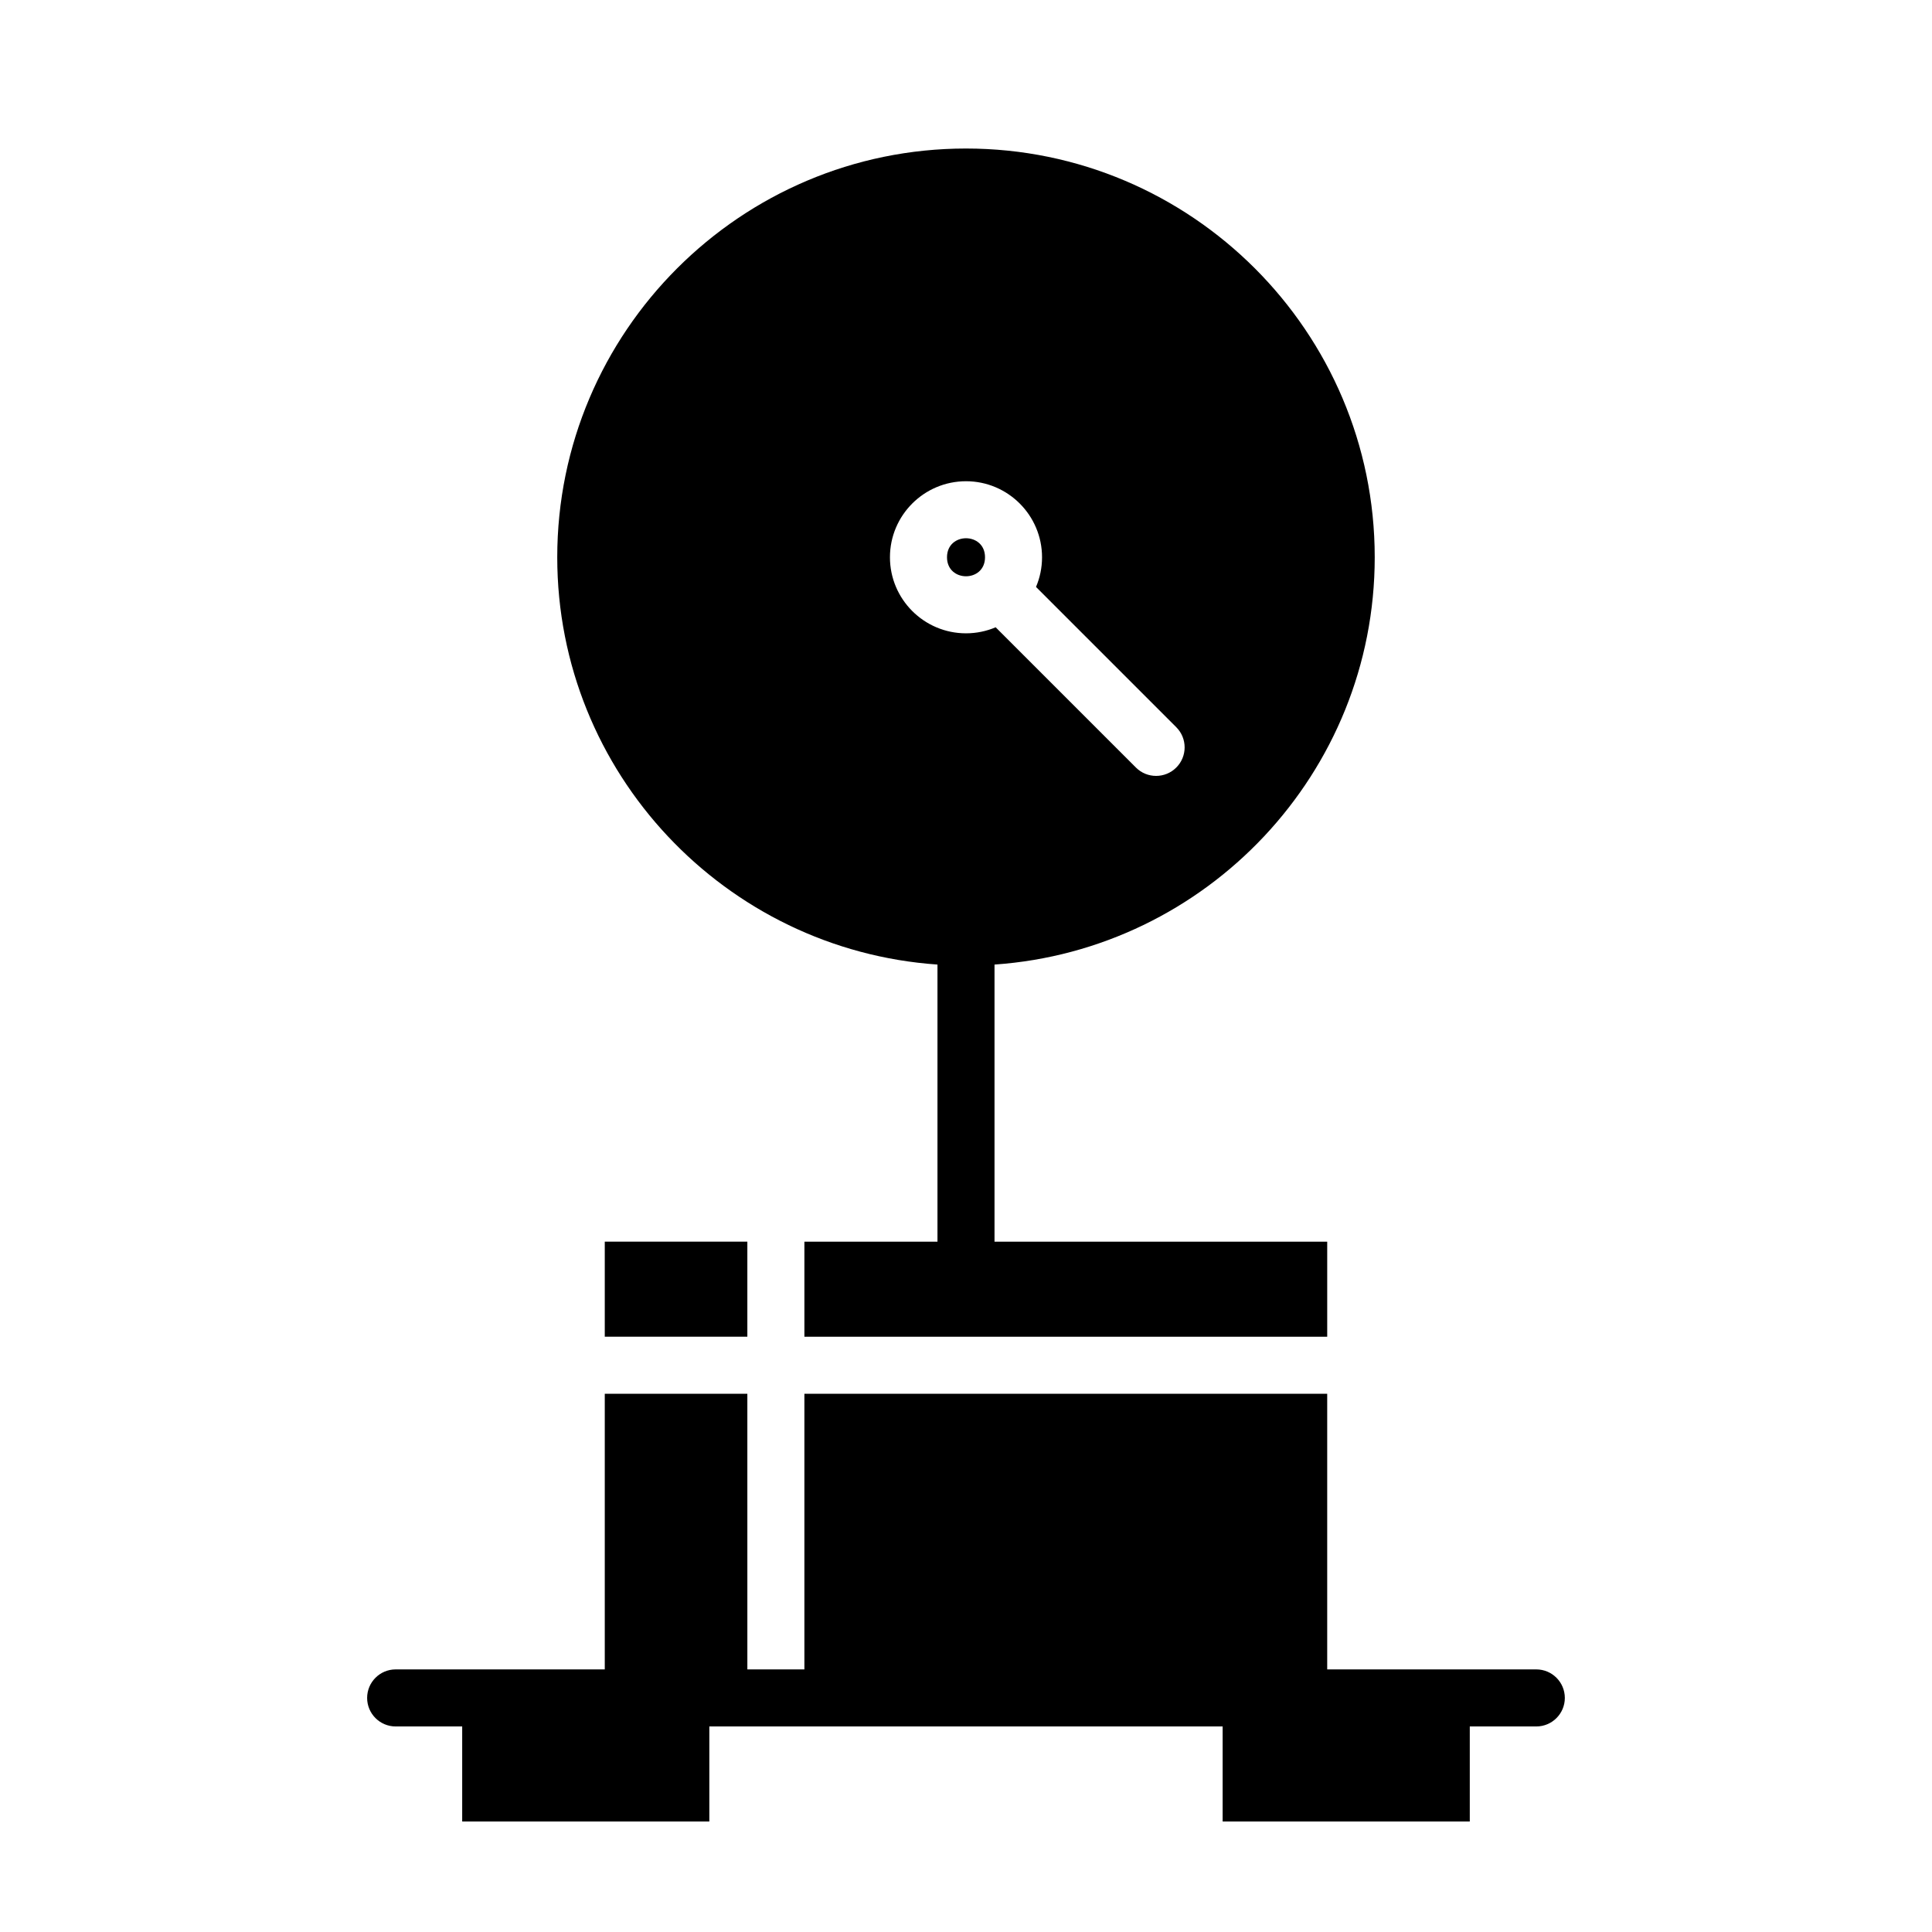 <?xml version="1.0" encoding="UTF-8"?>
<!-- The Best Svg Icon site in the world: iconSvg.co, Visit us! https://iconsvg.co -->
<svg fill="#000000" width="800px" height="800px" version="1.1" viewBox="144 144 512 512" xmlns="http://www.w3.org/2000/svg">
 <g>
  <path d="m392.44 399.62v73.434h-35.266v25.191h138.55v-25.191h-88.168v-73.434c56.199-3.906 100.76-50.758 100.76-107.94 0-59.727-48.59-108.32-108.32-108.32s-108.32 48.594-108.32 108.32c0 57.176 44.562 104.03 100.76 107.94zm7.559-128.09c11.113 0 20.152 9.039 20.152 20.152 0 2.793-0.57 5.445-1.598 7.863l37.172 37.172c2.953 2.949 2.953 7.738 0 10.688-1.477 1.48-3.414 2.215-5.348 2.215s-3.871-0.734-5.344-2.211l-37.172-37.172c-2.418 1.023-5.074 1.598-7.863 1.598-11.113 0-20.152-9.039-20.152-20.152 0-11.113 9.035-20.152 20.152-20.152z"/>
  <path d="m405.04 291.68c0 6.719-10.074 6.719-10.074 0s10.074-6.719 10.074 0"/>
  <path d="m551.14 586.41h-55.418v-73.051h-138.55v73.051h-15.113l-0.004-73.051h-37.785v73.051h-55.418c-4.176 0-7.559 3.387-7.559 7.559s3.383 7.559 7.559 7.559h17.633v25.191h65.496v-25.191h136.03v25.191h65.496v-25.191h17.629c4.172 0 7.559-3.387 7.559-7.559s-3.387-7.559-7.559-7.559z"/>
  <path d="m304.27 473.05h37.785v25.191h-37.785z"/>
 </g>
</svg>
